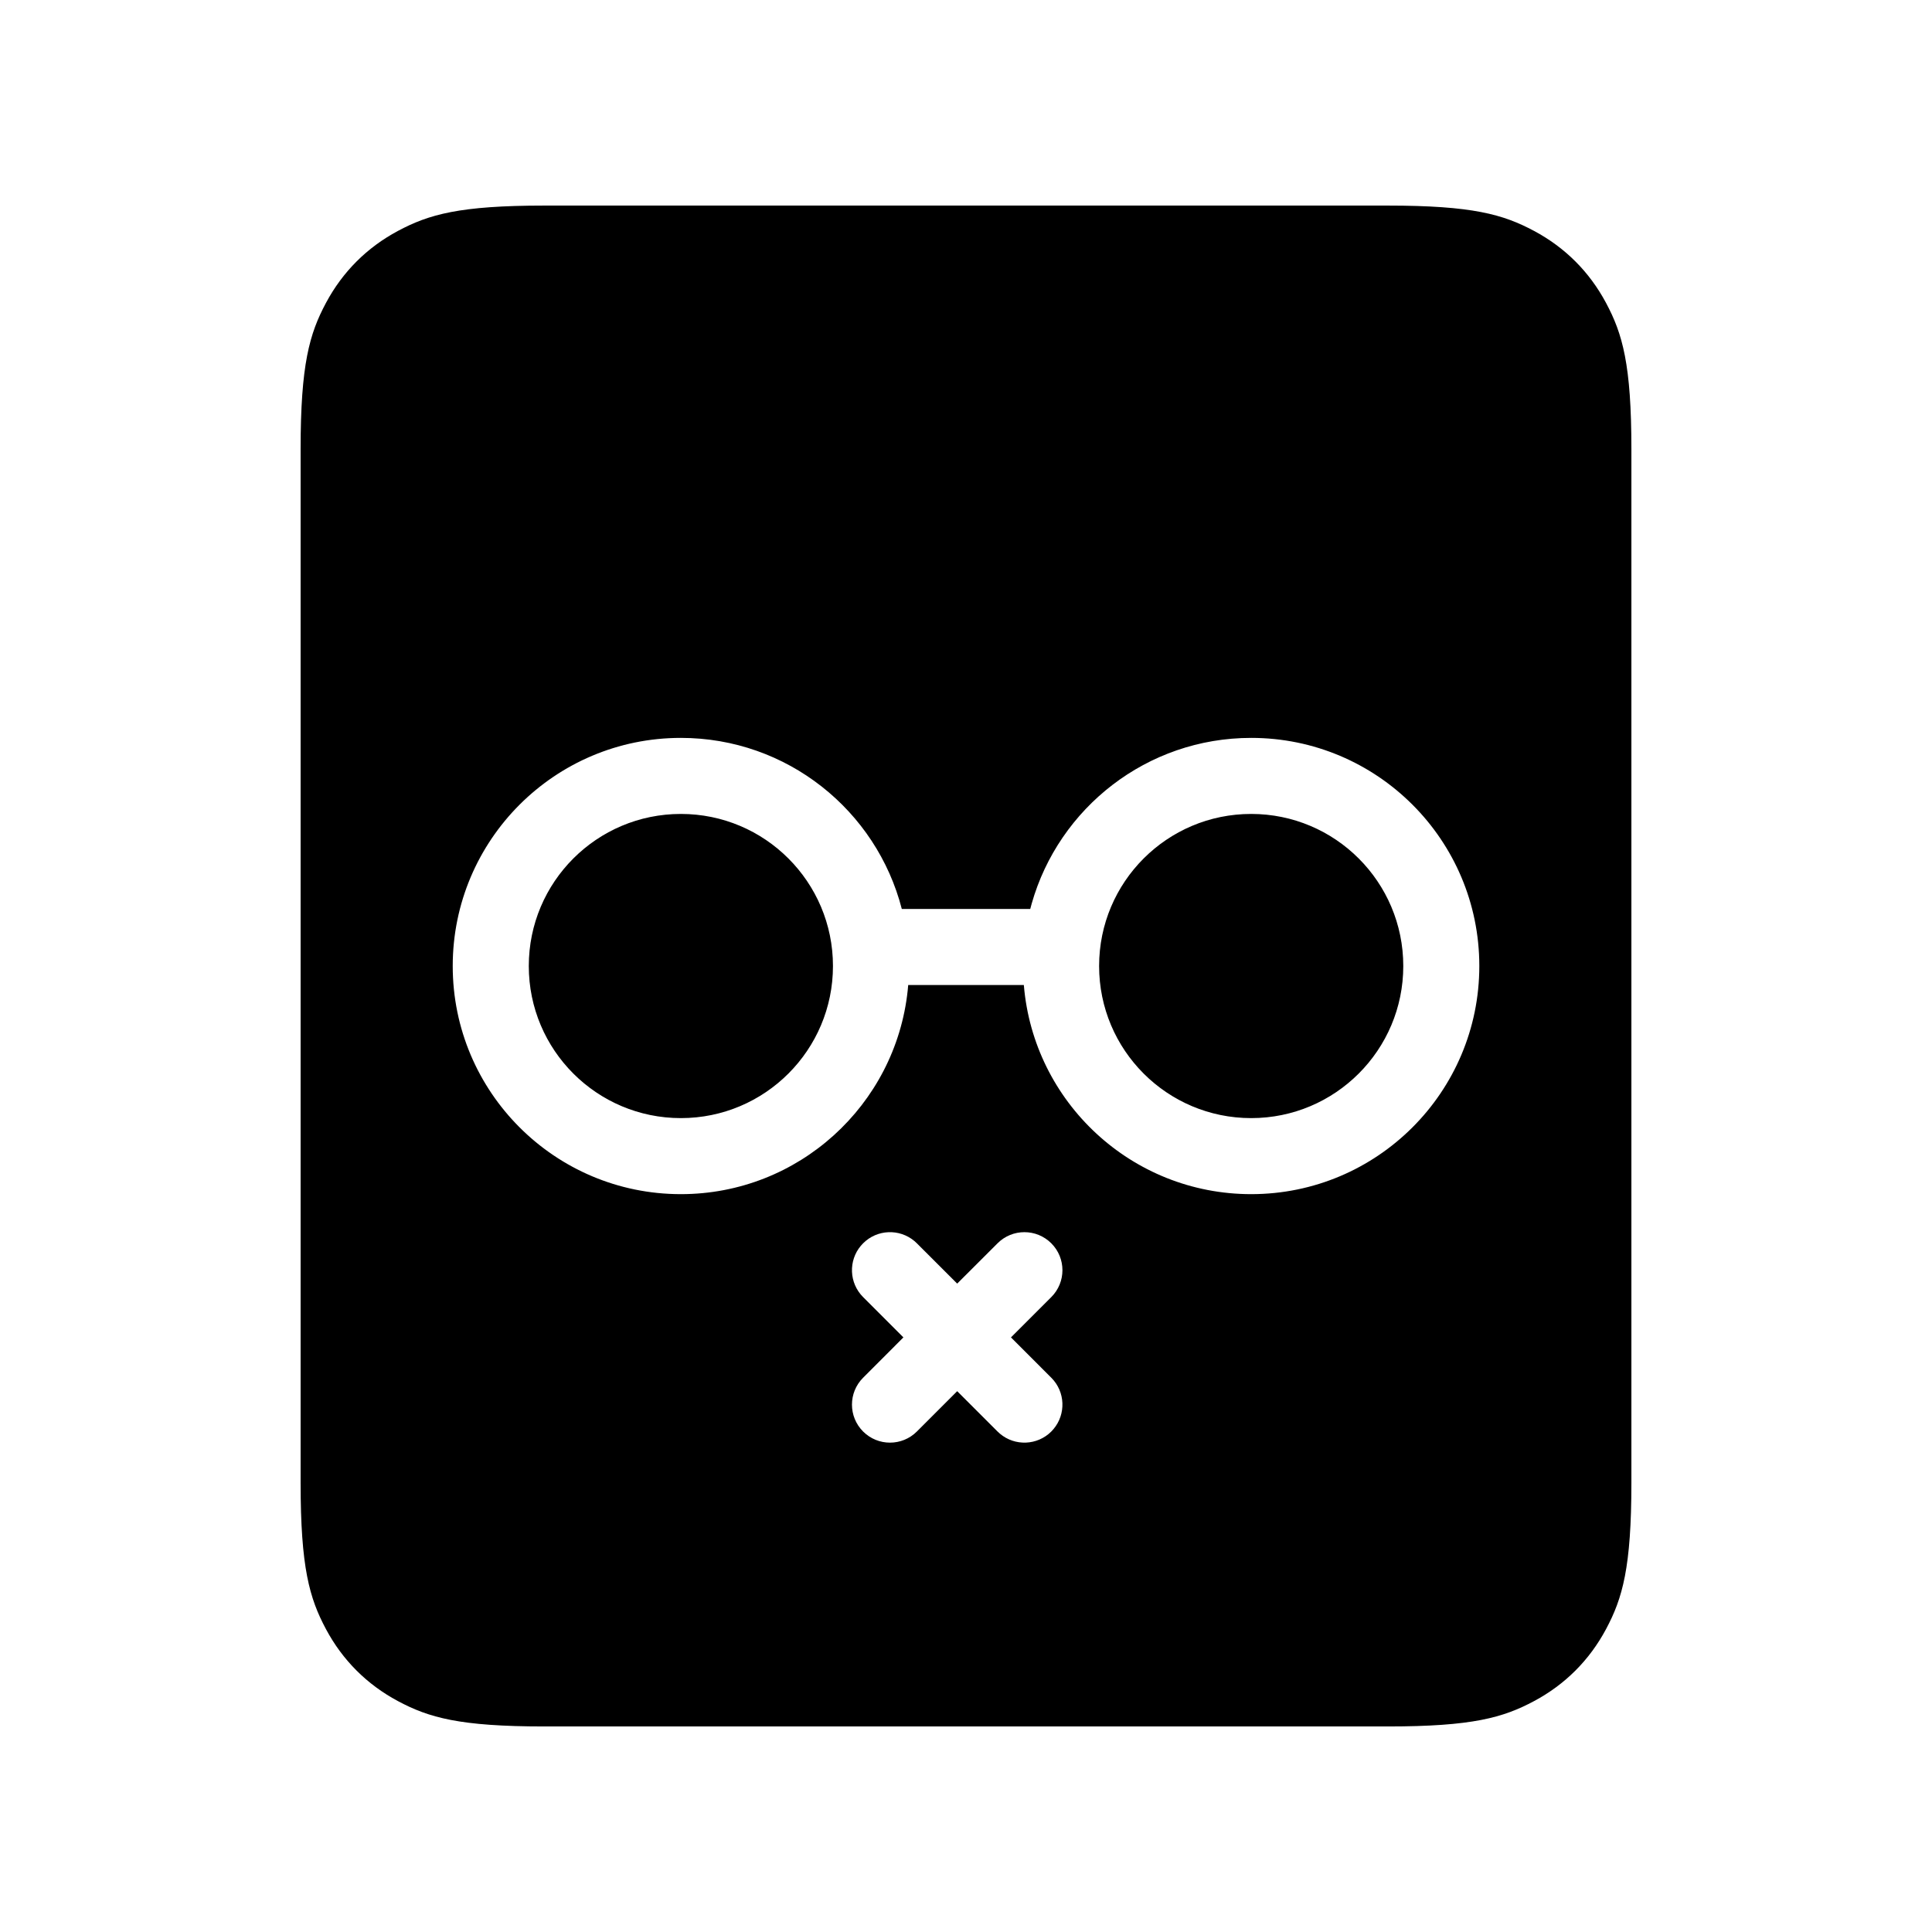 <?xml version="1.0" encoding="UTF-8"?>
<!-- The Best Svg Icon site in the world: iconSvg.co, Visit us! https://iconsvg.co -->
<svg fill="#000000" width="800px" height="800px" version="1.1" viewBox="144 144 512 512" xmlns="http://www.w3.org/2000/svg">
 <path d="m511.75 198.48c22.457 0 30.602 2.336 38.812 6.727 8.211 4.391 14.652 10.836 19.043 19.047 4.391 8.207 6.731 16.352 6.731 38.809v273.88c0 22.457-2.34 30.602-6.731 38.812-4.391 8.207-10.832 14.652-19.043 19.043-8.211 4.391-16.355 6.731-38.812 6.731h-223.5c-22.457 0-30.602-2.34-38.812-6.731-8.207-4.391-14.652-10.836-19.043-19.043-4.391-8.211-6.731-16.355-6.731-38.812v-273.88c0-22.457 2.34-30.602 6.731-38.809 4.391-8.211 10.836-14.656 19.043-19.047 8.211-4.391 16.355-6.727 38.812-6.727zm-125.41 274.42c-3.961-3.336-9.883-3.141-13.609 0.59l-0.59 0.641c-3.336 3.957-3.141 9.879 0.59 13.609l10.68 10.684-10.68 10.691c-3.938 3.934-3.938 10.312 0 14.25 3.934 3.934 10.312 3.934 14.25 0l10.684-10.688 10.691 10.688 0.641 0.586c3.957 3.336 9.879 3.141 13.609-0.586l0.586-0.645c3.336-3.957 3.141-9.879-0.586-13.605l-10.688-10.691 10.688-10.684c3.934-3.938 3.934-10.316 0-14.25-3.938-3.938-10.316-3.938-14.25 0l-10.691 10.68-10.684-10.68zm89.238-133.35c-27.648 0-50.965 18.559-58.164 43.898l-0.391 1.441h-34.035c-6.711-26.074-30.383-45.34-58.555-45.34-33.387 0-60.457 27.066-60.457 60.457 0 33.387 27.07 60.457 60.457 60.457 31.184 0 56.852-23.605 60.109-53.922l0.141-1.496h30.645c2.562 31.031 28.559 55.418 60.25 55.418 33.391 0 60.457-27.07 60.457-60.457 0-33.391-27.066-60.457-60.457-60.457zm0 20.152c22.258 0 40.305 18.043 40.305 40.305 0 22.258-18.047 40.305-40.305 40.305-22.262 0-40.305-18.047-40.305-40.305 0-22.262 18.043-40.305 40.305-40.305zm-151.14 0c22.262 0 40.305 18.043 40.305 40.305 0 22.258-18.043 40.305-40.305 40.305-22.258 0-40.305-18.047-40.305-40.305 0-22.262 18.047-40.305 40.305-40.305z" fill-rule="evenodd"/>
</svg>